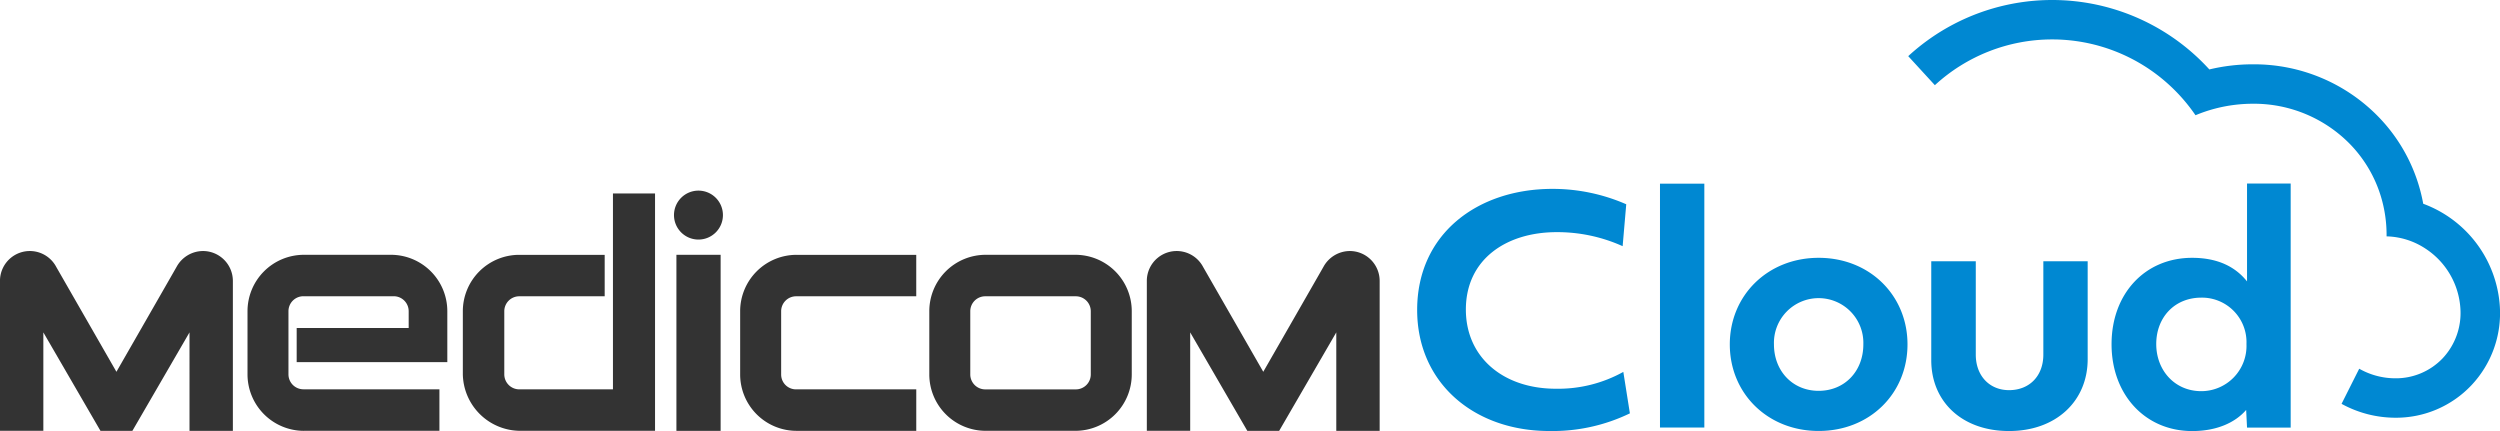 <svg xmlns="http://www.w3.org/2000/svg" width="415.819" height="71.694"><path d="M271.095 68.752a29.522 29.522 0 0 1-13.4 2.937c-12.534 0-21.982-8.01-21.982-20.137 0-12.647 10.024-20.137 22.5-20.137a30.555 30.555 0 0 1 12.276 2.561l-.6 6.97a26.384 26.384 0 0 0-10.975-2.333c-8.356 0-15.1 4.5-15.1 12.876 0 7.953 6.225 13.167 14.952 13.167a22.262 22.262 0 0 0 11.237-2.8Zm12.383 2.361h-7.377V30.549h7.377Zm19.013-28.231c8.5 0 14.778 6.253 14.778 14.4 0 8.183-6.281 14.4-14.778 14.4-8.469 0-14.778-6.225-14.778-14.4 0-8.151 6.309-14.4 14.778-14.4Zm0 22.123c4.351 0 7.434-3.284 7.434-7.719a7.438 7.438 0 1 0-14.867 0c.004 4.435 3.114 7.719 7.433 7.719Zm37.369-21.547h7.377v16.277c0 7-5.274 11.958-13.078 11.958-7.836 0-12.937-4.9-12.937-11.785v-16.45h7.405v15.528c0 3.513 2.276 5.907 5.532 5.907 3.429 0 5.705-2.394 5.705-5.907V43.458Zm11.349 13.8c0-8.413 5.56-14.375 13.4-14.375 4.436 0 7.288 1.611 9.134 3.921V30.521h7.26v40.6h-7.26l-.145-2.937c-1.846 2.131-4.928 3.513-8.989 3.513-7.84-.006-13.4-6.083-13.4-14.439Zm14.923-7.752c-4.408 0-7.49 3.255-7.49 7.719 0 4.38 3.082 7.836 7.49 7.836a7.526 7.526 0 0 0 7.518-7.836 7.41 7.41 0 0 0-7.518-7.72Z" fill="#0088d2"/><path d="M108.951 71.656V32.179h-7v32.582H86.364a2.5 2.5 0 0 1-2.487-2.5V51.768a2.489 2.489 0 0 1 2.487-2.487h14.211v-6.895H86.364a9.384 9.384 0 0 0-9.382 9.382v10.459a9.575 9.575 0 0 0 9.593 9.429Zm-58.401.005a9.4 9.4 0 0 1-9.382-9.406V51.763a9.381 9.381 0 0 1 9.382-9.382h14.469a9.38 9.38 0 0 1 9.382 9.382v8.473H49.346v-5.677h18.628v-2.8a2.489 2.489 0 0 0-2.487-2.487H50.466a2.489 2.489 0 0 0-2.487 2.487v10.506a2.489 2.489 0 0 0 2.487 2.487h22.622v6.9h-22.54Zm101.85 0h-19.909a9.384 9.384 0 0 1-9.382-9.382V51.768a9.381 9.381 0 0 1 9.382-9.382h19.907v6.895h-19.984a2.489 2.489 0 0 0-2.487 2.487v10.525a2.47 2.47 0 0 0 2.487 2.469h19.987Zm-39.894-29.28h7.354v29.28h-7.354zm-78.748-.628a5.022 5.022 0 0 0-4.361 2.586c-.7 1.241-10.033 17.5-10.033 17.5l-10-17.425a4.968 4.968 0 0 0-9.368 2.314v24.928H7.21V55.285l9.5 16.375h5.31l9.5-16.375V71.66h7.213V46.732a4.976 4.976 0 0 0-4.975-4.979Zm190.753 0a5.022 5.022 0 0 0-4.361 2.586c-.7 1.241-10.033 17.5-10.033 17.5l-10-17.425a4.968 4.968 0 0 0-9.368 2.314v24.928h7.213V55.285l9.5 16.375h5.3l9.5-16.375V71.66h7.213V46.732a4.969 4.969 0 0 0-4.964-4.979Zm-108.338-1.907a4.07 4.07 0 1 0-4.07-4.07 4.07 4.07 0 0 0 4.07 4.07Zm47.698 9.435h15.069a2.489 2.489 0 0 1 2.487 2.487v10.511a2.489 2.489 0 0 1-2.487 2.487h-15.069a2.489 2.489 0 0 1-2.487-2.487V51.768a2.486 2.486 0 0 1 2.487-2.487Zm.08-6.9a9.38 9.38 0 0 0-9.382 9.382v10.511a9.38 9.38 0 0 0 9.382 9.382h14.909a9.383 9.383 0 0 0 9.382-9.382V51.763a9.38 9.38 0 0 0-9.382-9.382Z" fill="#333"/><path d="M415.789 50.93a19.549 19.549 0 0 0-12.741-17.041 27.877 27.877 0 0 0-7.3-14.31 28.846 28.846 0 0 0-21.1-8.881 30.818 30.818 0 0 0-7.171.852 35.361 35.361 0 0 0-50.086-2.21l4.431 4.829a28.812 28.812 0 0 1 38.873-.136 29.073 29.073 0 0 1 4.478 5.134 24.717 24.717 0 0 1 6.656-1.742 24.452 24.452 0 0 1 2.825-.169 22.337 22.337 0 0 1 16.347 6.848 21.388 21.388 0 0 1 5.035 8.661 22.084 22.084 0 0 1 .918 6.548 12.284 12.284 0 0 1 6.469 2.038 12.858 12.858 0 0 1 5.808 9.949 10.992 10.992 0 0 1-2.937 8.281 10.744 10.744 0 0 1-7.9 3.34 12.181 12.181 0 0 1-5.138-1.152 13.99 13.99 0 0 1-.853-.44l-1.012 2.009-1.925 3.832a18.621 18.621 0 0 0 8.928 2.309 17.24 17.24 0 0 0 12.67-5.4 17.466 17.466 0 0 0 4.725-13.149Z" fill="#0088d2"/></svg>